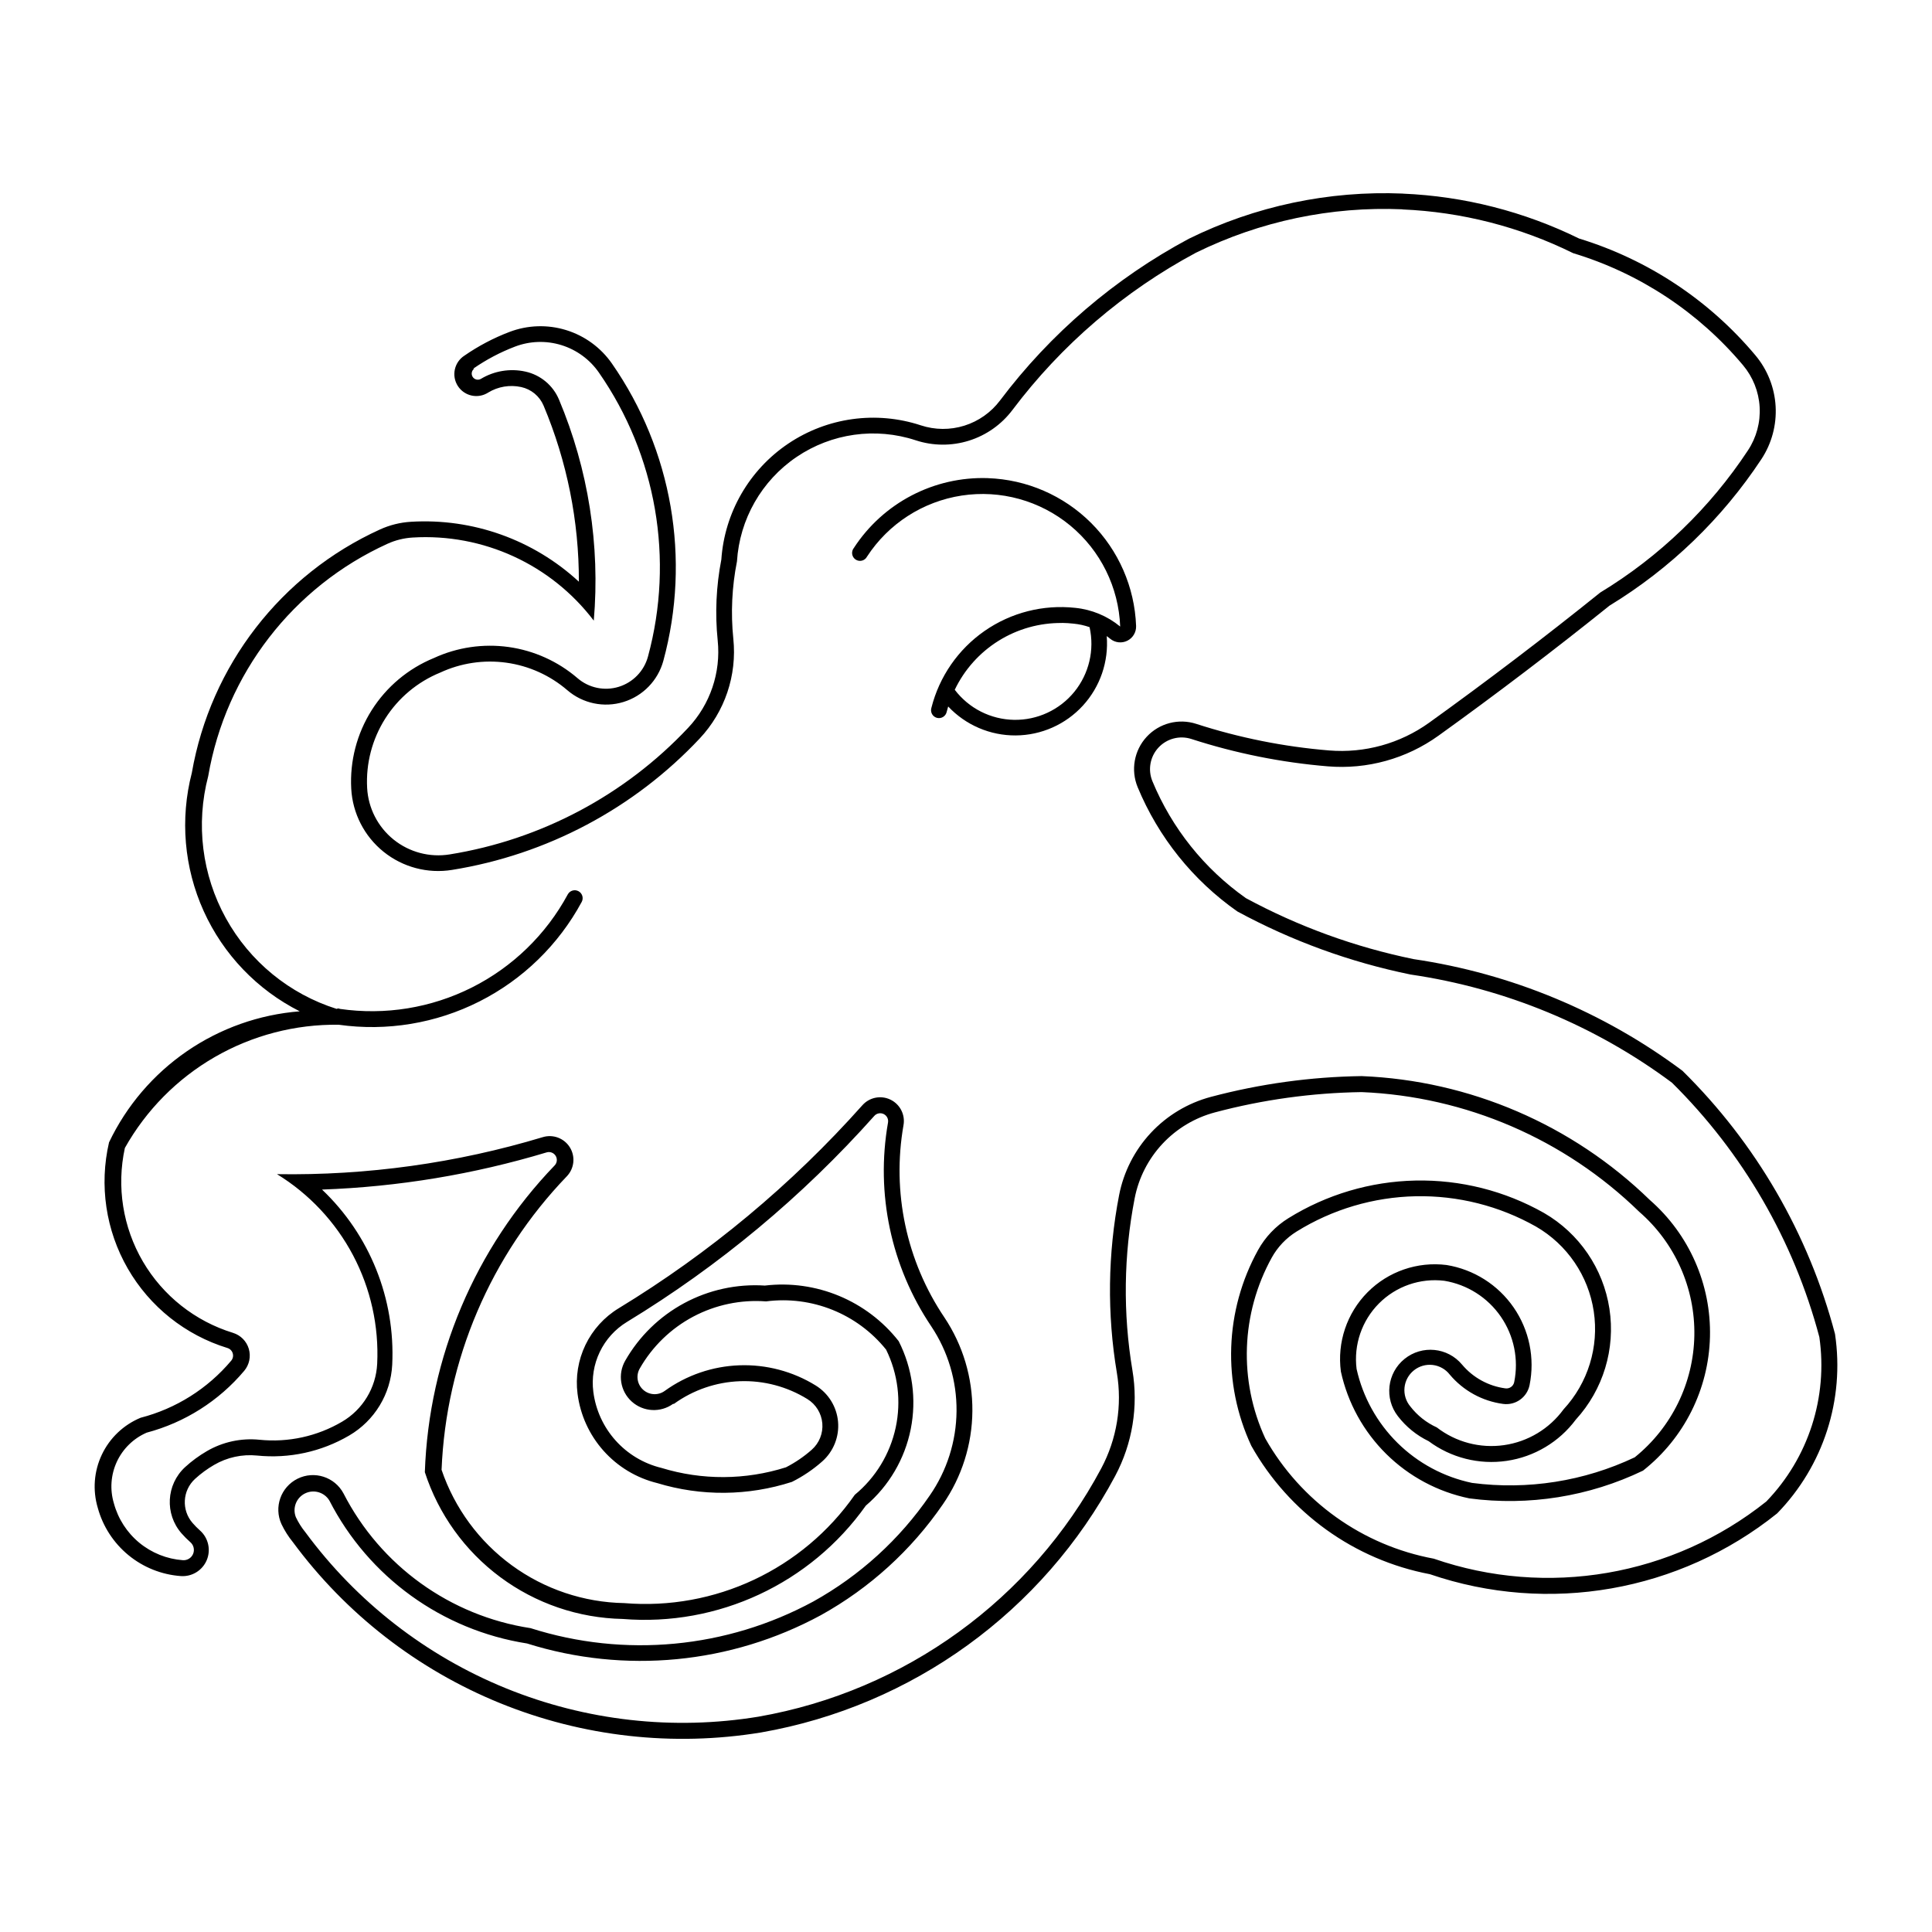 <?xml version="1.0" encoding="UTF-8"?>
<!-- Uploaded to: ICON Repo, www.iconrepo.com, Generator: ICON Repo Mixer Tools -->
<svg fill="#000000" width="800px" height="800px" version="1.1" viewBox="144 144 512 512" xmlns="http://www.w3.org/2000/svg">
 <g>
  <path d="m405.81 270.71c-14.266-0.488-27.742 6.531-35.523 18.496-0.375 0.461-0.539 1.059-0.453 1.648 0.09 0.586 0.426 1.109 0.922 1.438 0.496 0.324 1.105 0.426 1.684 0.277 0.574-0.148 1.059-0.535 1.332-1.066 5.676-8.719 14.805-14.605 25.09-16.176 10.285-1.57 20.754 1.324 28.773 7.953 8.023 6.629 12.832 16.367 13.227 26.762-3.394-2.797-7.547-4.523-11.926-4.957-8.477-0.922-17.004 1.25-24.004 6.117-7.004 4.867-12.008 12.102-14.098 20.371-0.172 0.551-0.113 1.145 0.164 1.652 0.277 0.504 0.754 0.871 1.312 1.016s1.148 0.051 1.637-0.254c0.488-0.309 0.832-0.801 0.945-1.367 0.117-0.465 0.246-0.93 0.387-1.391 4.641 4.934 11.129 7.715 17.902 7.668 6.773-0.043 13.227-2.906 17.801-7.906 4.574-4.996 6.863-11.672 6.312-18.426 0.312 0.23 0.621 0.465 0.922 0.715 1.273 1.051 3.051 1.258 4.531 0.523 1.484-0.734 2.394-2.269 2.332-3.922-0.387-10.289-4.652-20.047-11.941-27.316-7.289-7.266-17.062-11.5-27.352-11.852zm19.625 38.367c1.039 0.016 2.078 0.082 3.113 0.199 1.43 0.141 2.84 0.449 4.199 0.926 1.352 6.031-0.141 12.352-4.043 17.145-3.906 4.789-9.797 7.523-15.977 7.418-6.18-0.109-11.969-3.043-15.707-7.969 2.559-5.348 6.594-9.855 11.629-12.992 5.031-3.133 10.855-4.766 16.785-4.707z"/>
  <path d="m515.78 195.3c-19.621-0.82-39.133 3.297-56.746 11.984-19.59 10.484-36.66 25.105-50.023 42.855-2.375 3.152-5.676 5.484-9.441 6.664-3.766 1.18-7.809 1.148-11.559-0.09-11.828-3.887-24.789-2.098-35.121 4.856-10.332 6.953-16.875 18.285-17.727 30.707-1.375 7.07-1.699 14.305-0.965 21.469 0.871 8.48-1.984 16.922-7.828 23.129-16.781 17.863-39.016 29.664-63.215 33.555-5.289 0.852-10.688-0.582-14.855-3.941s-6.715-8.332-7.004-13.676c-0.352-6.477 1.324-12.898 4.793-18.379 3.469-5.477 8.562-9.738 14.566-12.188 5.473-2.543 11.559-3.453 17.535-2.625 5.981 0.828 11.59 3.363 16.164 7.297 4.094 3.523 9.707 4.699 14.871 3.113 5.164-1.582 9.152-5.707 10.57-10.918 7.324-26.977 2.336-55.816-13.625-78.766-2.941-4.227-7.215-7.352-12.137-8.867-4.922-1.52-10.211-1.348-15.023 0.488-4.223 1.605-8.23 3.719-11.945 6.289-2.695 1.742-3.473 5.344-1.73 8.043 1.742 2.695 5.344 3.473 8.043 1.73 2.617-1.59 5.75-2.113 8.746-1.457 2.664 0.582 4.879 2.426 5.938 4.938 6.207 14.766 9.387 30.629 9.344 46.645-12.059-11.141-28.145-16.875-44.535-15.875-2.82 0.172-5.582 0.859-8.152 2.027-26.266 11.938-44.934 36.082-49.883 64.508-3.164 12.215-2.055 25.145 3.148 36.645 5.203 11.496 14.184 20.867 25.449 26.551-10.73 0.844-21.047 4.496-29.918 10.59-8.871 6.098-15.984 14.418-20.617 24.133-2.641 11.375-0.867 23.324 4.961 33.441 5.828 10.117 15.277 17.648 26.441 21.07 0.672 0.211 1.191 0.746 1.383 1.422 0.195 0.676 0.039 1.402-0.418 1.938-6.238 7.41-14.629 12.695-24.008 15.117-4.508 1.871-8.164 5.344-10.258 9.754-2.098 4.406-2.484 9.434-1.09 14.113 1.344 4.918 4.184 9.301 8.125 12.539 3.941 3.238 8.789 5.18 13.875 5.547 2.961 0.215 5.727-1.484 6.879-4.219 1.148-2.738 0.426-5.902-1.797-7.867-0.691-0.613-1.34-1.27-1.949-1.969-2.992-3.426-2.711-8.613 0.641-11.695 1.547-1.414 3.246-2.66 5.059-3.711 3.441-2.004 7.426-2.875 11.391-2.477 8.488 0.863 17.035-0.996 24.398-5.305 6.731-3.934 11.023-11 11.41-18.785 0.844-17.438-5.945-34.375-18.602-46.398 20.184-0.719 40.191-4.031 59.531-9.855 0.91-0.27 1.891 0.109 2.387 0.922s0.383 1.855-0.277 2.543c-21.102 21.922-33.352 50.875-34.395 81.285 3.613 11.125 10.602 20.852 19.996 27.82 9.395 6.973 20.727 10.844 32.426 11.078 25.273 2.059 49.762-9.355 64.445-30.031 6.133-5.234 10.324-12.379 11.902-20.285 1.578-7.91 0.453-16.117-3.195-23.305-8.445-10.754-21.883-16.336-35.461-14.73-7.414-0.484-14.816 1.129-21.363 4.648-6.543 3.519-11.969 8.809-15.652 15.266-2.039 3.57-1.316 8.082 1.742 10.832 3.059 2.754 7.621 3 10.957 0.598h0.223c5.106-3.688 11.191-5.773 17.484-6 6.293-0.227 12.512 1.422 17.871 4.731 2.266 1.395 3.734 3.781 3.961 6.43 0.227 2.648-0.816 5.25-2.812 7.008-2.07 1.828-4.363 3.391-6.824 4.648-10.727 3.402-22.238 3.461-33 0.16-4.695-1.137-8.934-3.672-12.156-7.273-3.223-3.598-5.277-8.09-5.891-12.883-0.465-3.617 0.129-7.289 1.707-10.574 1.578-3.289 4.07-6.047 7.184-7.945 24.43-14.855 46.523-33.25 65.551-54.594 0.621-0.715 1.645-0.926 2.496-0.512 0.855 0.41 1.324 1.344 1.152 2.273-3.305 18.805 0.809 38.16 11.473 54 4.434 6.648 6.766 14.48 6.691 22.473-0.074 7.992-2.547 15.781-7.102 22.348-7.973 11.625-18.531 21.238-30.852 28.086-22.977 12.445-50.035 14.996-74.934 7.066-21.301-3.254-39.742-16.535-49.574-35.707-2.336-4.375-7.731-6.102-12.172-3.898-4.445 2.207-6.332 7.547-4.258 12.055 0.812 1.695 1.824 3.293 3.012 4.75 14.039 19.016 33.055 33.789 54.949 42.688 21.898 8.898 45.824 11.578 69.148 7.75 40.07-7.008 74.68-32.078 93.824-67.973 4.574-8.578 6.18-18.434 4.566-28.023-2.527-15.098-2.324-30.531 0.598-45.559 1.055-5.414 3.609-10.422 7.379-14.453 3.769-4.027 8.594-6.914 13.926-8.324 12.68-3.371 25.723-5.172 38.84-5.367 27.59 1.145 53.785 12.438 73.562 31.711 9.488 8.234 14.84 20.254 14.613 32.816-0.23 12.562-6.016 24.379-15.801 32.262-13.418 6.352-28.383 8.707-43.102 6.781-7.465-1.559-14.32-5.234-19.75-10.59-5.426-5.356-9.195-12.16-10.855-19.605-0.805-6.387 1.383-12.793 5.922-17.359 4.543-4.566 10.938-6.785 17.332-6.012 6.07 1 11.473 4.426 14.965 9.492 3.492 5.066 4.773 11.332 3.551 17.363-0.219 1.082-1.242 1.805-2.336 1.656-4.484-0.594-8.582-2.844-11.492-6.309-3.816-4.574-10.594-5.242-15.23-1.5-4.637 3.742-5.414 10.508-1.75 15.203 2.164 2.801 4.945 5.059 8.133 6.598 5.93 4.414 13.371 6.293 20.684 5.219 7.316-1.07 13.906-5.004 18.32-10.934 7.266-7.941 10.543-18.754 8.906-29.395s-8.008-19.969-17.328-25.363c-10.379-5.871-22.148-8.84-34.07-8.594-11.926 0.246-23.562 3.695-33.691 9.988-3.356 2.078-6.121 4.984-8.031 8.438-8.844 16.016-9.508 35.289-1.781 51.871 9.984 17.762 27.301 30.215 47.32 34.023 31.414 10.75 66.145 4.668 92.039-16.121 12.254-12.582 17.926-30.172 15.324-47.547-6.977-26.457-20.945-50.551-40.438-69.75-20.922-15.617-45.398-25.781-71.227-29.582-15.531-3.184-30.508-8.629-44.453-16.16-11.02-7.777-19.605-18.516-24.77-30.973-1.254-3.023-0.637-6.5 1.578-8.906 2.219-2.41 5.633-3.305 8.746-2.301 11.727 3.797 23.852 6.231 36.137 7.25 10.441 0.867 20.848-2.016 29.355-8.133 15.41-11.078 30.52-22.566 45.312-34.453 16.117-9.816 29.859-23.074 40.254-38.82 2.734-4.148 4.055-9.07 3.766-14.031-0.285-4.961-2.168-9.695-5.363-13.5-12.25-14.613-28.473-25.355-46.707-30.934-14.574-7.16-30.48-11.215-46.703-11.902zm-0.148 4.199c15.734 0.668 31.152 4.617 45.273 11.594 17.578 5.312 33.227 15.637 45.023 29.703 2.617 3.117 4.16 6.992 4.394 11.051 0.238 4.059-0.844 8.09-3.082 11.484-10.098 15.309-23.469 28.184-39.148 37.691-14.805 11.906-29.926 23.41-45.352 34.5-7.695 5.527-17.109 8.133-26.551 7.352-11.961-0.984-23.773-3.352-35.191-7.047-4.668-1.508-9.789-0.168-13.117 3.434-3.328 3.602-4.262 8.812-2.391 13.344 5.496 13.27 14.664 24.699 26.426 32.941 14.395 7.801 29.863 13.434 45.906 16.715 25.105 3.668 48.902 13.516 69.262 28.66 18.801 18.586 32.285 41.863 39.062 67.414 2.305 15.918-2.883 32.004-14.051 43.574-24.836 19.82-58.094 25.543-88.129 15.156-18.863-3.5-35.211-15.172-44.656-31.875-7.086-15.332-6.445-33.125 1.723-47.914 1.562-2.824 3.828-5.199 6.574-6.902 9.488-5.891 20.387-9.121 31.551-9.355 11.168-0.23 22.188 2.547 31.91 8.043 8.246 4.773 13.875 13.039 15.293 22.461 1.418 9.422-1.523 18.977-8 25.965-3.766 5.164-9.457 8.586-15.785 9.488-6.328 0.902-12.75-0.789-17.809-4.695-2.762-1.258-5.172-3.168-7.027-5.57-1.156-1.383-1.707-3.176-1.531-4.969 0.176-1.797 1.07-3.445 2.477-4.574 1.402-1.133 3.207-1.648 4.996-1.438 1.793 0.211 3.422 1.133 4.527 2.562 3.578 4.258 8.621 7.027 14.133 7.762 3.285 0.441 6.348-1.734 7.008-4.977 1.449-7.156-0.078-14.594-4.227-20.598-4.152-6.008-10.57-10.062-17.773-11.238-7.727-0.965-15.461 1.707-20.941 7.231-5.481 5.527-8.09 13.285-7.062 21 1.809 8.297 5.992 15.891 12.035 21.859 6.043 5.969 13.691 10.051 22.012 11.758 15.73 2.078 31.73-0.477 46.027-7.356 10.895-8.59 17.395-21.582 17.738-35.449 0.344-13.867-5.504-27.168-15.953-36.289-20.539-19.973-47.727-31.66-76.348-32.816-13.5 0.191-26.922 2.043-39.969 5.508-6.086 1.621-11.598 4.922-15.898 9.527-4.297 4.606-7.215 10.324-8.418 16.512-3.008 15.523-3.211 31.457-0.598 47.055 1.461 8.676 0.004 17.594-4.137 25.359-18.535 34.742-52.039 59.016-90.832 65.797-22.574 3.703-45.734 1.102-66.926-7.523-21.188-8.625-39.586-22.938-53.156-41.355-0.996-1.223-1.844-2.562-2.519-3.992-0.949-2.402 0.094-5.129 2.406-6.281 2.309-1.152 5.117-0.348 6.465 1.855 10.402 20.285 29.879 34.371 52.398 37.898 25.902 8.141 53.996 5.438 77.863-7.5 12.906-7.156 23.973-17.211 32.328-29.375 5.027-7.262 7.754-15.867 7.824-24.703 0.074-8.832-2.512-17.484-7.418-24.828-10.066-14.941-13.949-33.203-10.836-50.945 0.496-2.773-0.914-5.539-3.449-6.766-2.535-1.23-5.578-0.625-7.449 1.48-18.746 21.035-40.516 39.168-64.59 53.812-3.809 2.316-6.863 5.688-8.797 9.703-1.934 4.019-2.664 8.512-2.098 12.934 0.715 5.613 3.113 10.883 6.879 15.109 3.766 4.227 8.723 7.215 14.219 8.57 11.66 3.551 24.129 3.438 35.727-0.316 2.891-1.449 5.586-3.266 8.008-5.41 2.984-2.637 4.543-6.531 4.207-10.5-0.34-3.969-2.539-7.543-5.926-9.637-6.062-3.742-13.102-5.602-20.223-5.348-7.121 0.254-14.008 2.617-19.785 6.785-1.734 1.262-4.113 1.137-5.711-0.297-1.594-1.43-1.973-3.785-0.906-5.644 3.324-5.824 8.234-10.59 14.16-13.738 5.926-3.144 12.621-4.547 19.312-4.043 12.105-1.57 24.16 3.269 31.812 12.785 3.148 6.41 4.039 13.695 2.535 20.676-1.508 6.981-5.32 13.25-10.832 17.793-13.805 19.766-37.078 30.699-61.105 28.703-10.723-0.191-21.125-3.684-29.789-10.008-8.66-6.32-15.164-15.16-18.617-25.312 1.176-29.113 12.984-56.785 33.188-77.781 1.98-2.062 2.324-5.203 0.832-7.641-1.492-2.441-4.445-3.57-7.184-2.746-22.836 6.883-46.602 10.195-70.449 9.812 8.52 5.231 15.48 12.652 20.152 21.492 4.668 8.84 6.879 18.773 6.398 28.758-0.316 6.367-3.82 12.145-9.324 15.363-6.598 3.875-14.262 5.547-21.875 4.773-4.848-0.488-9.723 0.562-13.93 3.012-2.074 1.203-4.012 2.625-5.777 4.242-5.027 4.625-5.445 12.418-0.945 17.555 0.73 0.828 1.508 1.609 2.336 2.336 0.887 0.77 1.18 2.019 0.73 3.106-0.453 1.082-1.547 1.754-2.719 1.668-4.231-0.309-8.258-1.922-11.531-4.617-3.273-2.699-5.629-6.348-6.738-10.441-1.102-3.644-0.824-7.566 0.773-11.023 1.602-3.453 4.418-6.203 7.91-7.719 10.098-2.676 19.125-8.398 25.852-16.387 1.355-1.617 1.812-3.805 1.215-5.828-0.598-2.023-2.168-3.609-4.184-4.231-10.051-3.086-18.578-9.836-23.887-18.91-5.309-9.078-7.012-19.816-4.773-30.09 5.637-10.035 13.875-18.363 23.848-24.109 9.973-5.746 21.309-8.699 32.816-8.547 12.773 1.801 25.793-0.355 37.305-6.176 11.512-5.816 20.969-15.023 27.098-26.371 0.547-1.02 0.168-2.285-0.844-2.836-1.016-0.551-2.285-0.184-2.84 0.828-5.746 10.637-14.617 19.254-25.418 24.684-10.801 5.43-23.012 7.41-34.973 5.676-0.266-0.156-0.594-0.156-0.859 0-12.512-3.941-23.027-12.547-29.363-24.031-6.34-11.484-8.016-24.965-4.684-37.652 4.66-27.125 22.449-50.184 47.504-61.578 2.098-0.953 4.356-1.516 6.656-1.656 18.68-1.141 36.695 7.121 48.02 22.02 1.719-19.988-1.445-40.094-9.219-58.586-1.586-3.773-4.91-6.539-8.91-7.414-4.039-0.891-8.262-0.195-11.801 1.941-0.75 0.426-1.699 0.191-2.164-0.535-0.465-0.727-0.277-1.688 0.422-2.191h-0.262c3.438-2.383 7.152-4.344 11.062-5.836 3.941-1.5 8.27-1.637 12.301-0.391 4.027 1.25 7.523 3.809 9.926 7.273 15.246 21.934 20.008 49.484 13.008 75.262-1.035 3.832-3.969 6.859-7.762 8.02-3.793 1.164-7.918 0.293-10.922-2.305-5.168-4.438-11.5-7.301-18.25-8.246-6.746-0.941-13.621 0.07-19.809 2.922-6.797 2.785-12.555 7.617-16.48 13.824-3.922 6.207-5.816 13.48-5.418 20.816 0.359 6.527 3.473 12.598 8.566 16.699 5.094 4.102 11.688 5.852 18.145 4.809 25.129-4.031 48.211-16.277 65.633-34.824 6.664-7.098 9.914-16.742 8.914-26.426-0.703-6.844-0.375-13.758 0.965-20.504 0.695-11.176 6.527-21.398 15.797-27.68 9.27-6.285 20.926-7.918 31.562-4.422 4.578 1.508 9.516 1.543 14.113 0.105 4.602-1.441 8.633-4.285 11.535-8.137 12.988-17.25 29.578-31.469 48.609-41.664 16.988-8.363 35.801-12.32 54.719-11.516z"/>
 </g>
</svg>